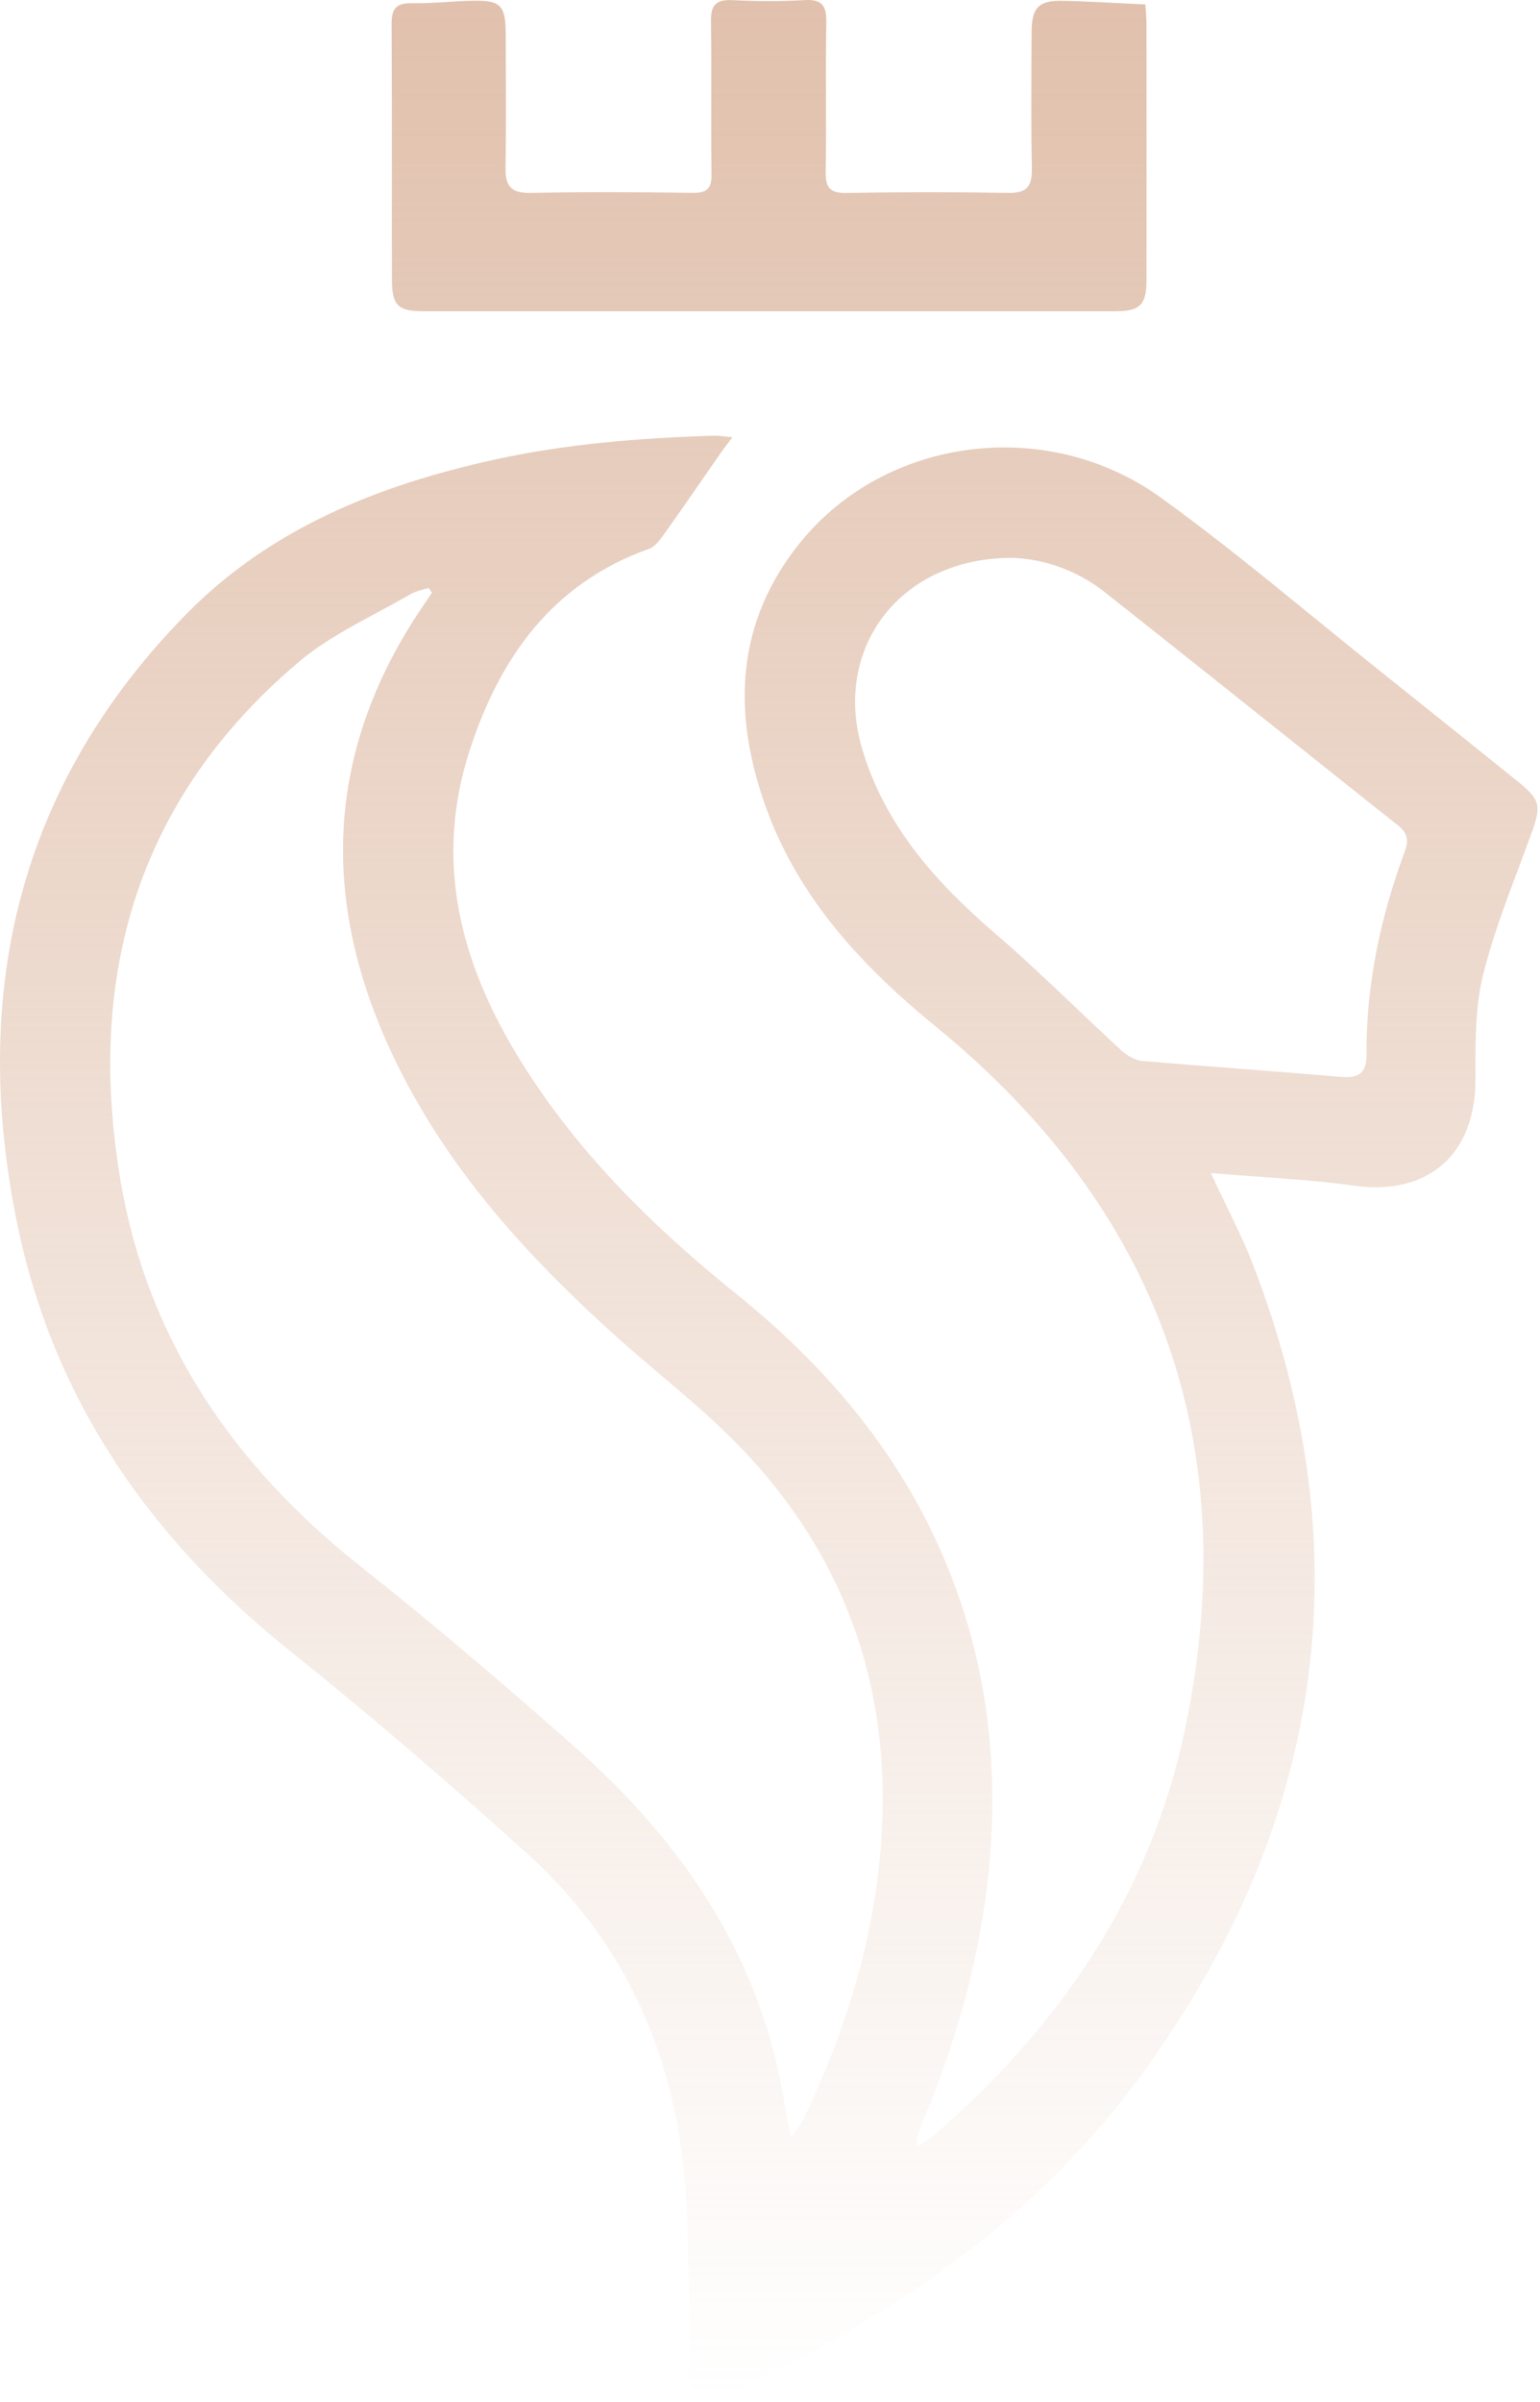 <?xml version="1.0" encoding="UTF-8"?> <svg xmlns="http://www.w3.org/2000/svg" width="34" height="53" viewBox="0 0 34 53" fill="none"> <path fill-rule="evenodd" clip-rule="evenodd" d="M25.299 0.264C25.295 0.213 25.291 0.159 25.287 0.098C25.102 0.09 24.919 0.08 24.736 0.071C24.31 0.049 23.891 0.028 23.47 0.018C22.936 0.004 22.777 0.167 22.776 0.701C22.775 0.896 22.774 1.092 22.773 1.287C22.77 2.099 22.766 2.91 22.781 3.722C22.788 4.106 22.675 4.264 22.267 4.257C21.073 4.237 19.878 4.237 18.684 4.258C18.312 4.264 18.224 4.128 18.23 3.783C18.238 3.25 18.237 2.716 18.236 2.183C18.234 1.623 18.233 1.063 18.243 0.503C18.25 0.137 18.161 -0.021 17.765 0.002C17.235 0.034 16.7 0.029 16.169 0.003C15.809 -0.014 15.691 0.112 15.697 0.47C15.705 1.035 15.704 1.6 15.703 2.165C15.702 2.722 15.701 3.279 15.709 3.837C15.714 4.155 15.618 4.26 15.293 4.256C14.1 4.239 12.905 4.234 11.711 4.257C11.289 4.265 11.153 4.109 11.161 3.704C11.174 2.952 11.171 2.2 11.168 1.449C11.167 1.222 11.166 0.995 11.165 0.768C11.164 0.113 11.062 0.004 10.425 0.017C10.238 0.02 10.051 0.032 9.865 0.044C9.606 0.06 9.347 0.076 9.089 0.071C8.745 0.064 8.644 0.197 8.646 0.526C8.652 1.651 8.652 2.776 8.652 3.901C8.651 4.661 8.651 5.421 8.653 6.181C8.655 6.741 8.788 6.868 9.345 6.868C14.439 6.869 19.533 6.869 24.627 6.868C25.171 6.868 25.312 6.725 25.313 6.18C25.314 4.294 25.314 2.409 25.312 0.525C25.312 0.442 25.306 0.36 25.299 0.264ZM27.073 26.596C26.964 26.372 26.85 26.136 26.732 25.883C27.089 25.913 27.436 25.938 27.774 25.962C28.504 26.014 29.198 26.064 29.885 26.16C31.523 26.391 32.577 25.48 32.575 23.817C32.575 23.771 32.575 23.724 32.575 23.677C32.573 22.949 32.572 22.202 32.744 21.508C32.942 20.711 33.232 19.937 33.523 19.163C33.621 18.901 33.72 18.639 33.815 18.376C34.032 17.773 34.01 17.646 33.5 17.235C32.502 16.433 31.504 15.631 30.503 14.833C30.017 14.446 29.535 14.053 29.052 13.66C27.928 12.744 26.804 11.828 25.63 10.981C23.122 9.172 19.575 9.636 17.684 11.95C16.24 13.718 16.165 15.71 16.895 17.772C17.614 19.804 19.026 21.316 20.667 22.657C25.631 26.714 27.471 31.922 26.159 38.174C25.397 41.802 23.384 44.73 20.594 47.137C20.535 47.189 20.468 47.232 20.393 47.279C20.356 47.303 20.318 47.328 20.277 47.355C20.268 47.317 20.259 47.286 20.251 47.261C20.239 47.22 20.231 47.194 20.237 47.172C20.264 47.077 20.303 46.984 20.341 46.892L20.342 46.89C21.099 45.094 21.632 43.237 21.827 41.292C22.042 39.145 21.836 37.047 21.091 35.013C20.122 32.37 18.413 30.285 16.242 28.538C14.372 27.033 12.678 25.358 11.421 23.288C10.143 21.183 9.583 18.956 10.376 16.535C11.045 14.49 12.204 12.868 14.33 12.109C14.465 12.061 14.575 11.907 14.668 11.776C14.672 11.771 14.676 11.765 14.68 11.76C14.961 11.366 15.237 10.967 15.513 10.569C15.645 10.378 15.777 10.187 15.91 9.997C15.955 9.932 16.003 9.869 16.064 9.789C16.096 9.748 16.131 9.701 16.171 9.648C16.104 9.642 16.047 9.636 15.997 9.63C15.905 9.62 15.835 9.612 15.765 9.614C14.126 9.664 12.495 9.793 10.889 10.148C8.347 10.71 5.971 11.662 4.122 13.541C0.4 17.322 -0.668 21.914 0.383 27.014C1.183 30.898 3.327 33.973 6.417 36.44C8.203 37.866 9.935 39.362 11.633 40.892C14.034 43.057 15.09 45.843 15.173 49.033C15.197 49.994 15.214 50.955 15.23 51.916C15.233 52.091 15.236 52.266 15.239 52.441C15.249 53.031 15.399 53.123 15.946 52.862C16.096 52.791 16.246 52.719 16.395 52.647C16.517 52.588 16.64 52.529 16.762 52.471C20.193 50.832 23.191 48.63 25.401 45.505C29.256 40.051 30.081 34.169 27.66 27.894C27.495 27.467 27.295 27.053 27.073 26.596ZM9.462 12.974C9.487 13.008 9.512 13.043 9.537 13.077C9.496 13.139 9.454 13.2 9.413 13.261C9.328 13.386 9.244 13.511 9.162 13.637C7.17 16.74 7.111 19.955 8.65 23.239C9.826 25.748 11.654 27.749 13.697 29.572C13.991 29.834 14.293 30.089 14.594 30.344C15.128 30.796 15.661 31.248 16.155 31.74C18.537 34.111 19.641 37.004 19.473 40.358C19.359 42.625 18.699 44.76 17.719 46.798C17.69 46.859 17.648 46.915 17.588 46.995C17.553 47.041 17.512 47.095 17.464 47.163C17.444 47.063 17.425 46.976 17.408 46.896C17.376 46.743 17.349 46.62 17.331 46.496C16.836 43.216 15.082 40.661 12.66 38.518C11.12 37.156 9.553 35.822 7.941 34.545C5.161 32.342 3.264 29.578 2.664 26.069C1.894 21.559 3.022 17.617 6.612 14.592C7.12 14.165 7.718 13.844 8.316 13.523C8.571 13.386 8.826 13.249 9.074 13.104C9.152 13.058 9.244 13.034 9.335 13.01C9.378 12.999 9.421 12.987 9.462 12.974ZM19.031 16.511C18.38 14.298 19.877 12.302 22.351 12.309C22.99 12.329 23.742 12.554 24.382 13.059C25.711 14.108 27.035 15.164 28.36 16.219C29.194 16.884 30.028 17.549 30.864 18.212C31.062 18.369 31.111 18.526 31.02 18.771C30.483 20.222 30.159 21.717 30.17 23.272C30.172 23.667 30.005 23.797 29.611 23.762C28.875 23.698 28.139 23.641 27.402 23.584C26.679 23.528 25.956 23.473 25.234 23.41C25.07 23.396 24.889 23.297 24.764 23.183C24.414 22.862 24.069 22.534 23.724 22.206C23.153 21.664 22.582 21.122 21.985 20.609C20.666 19.474 19.535 18.223 19.031 16.511Z" fill="url(#paint0_linear_69_798)"></path> <defs> <linearGradient id="paint0_linear_69_798" x1="16.972" y1="0" x2="16.972" y2="53" gradientUnits="userSpaceOnUse"> <stop stop-color="#E1C1AD"></stop> <stop offset="1" stop-color="#E1C1AD" stop-opacity="0"></stop> </linearGradient> </defs> </svg> 